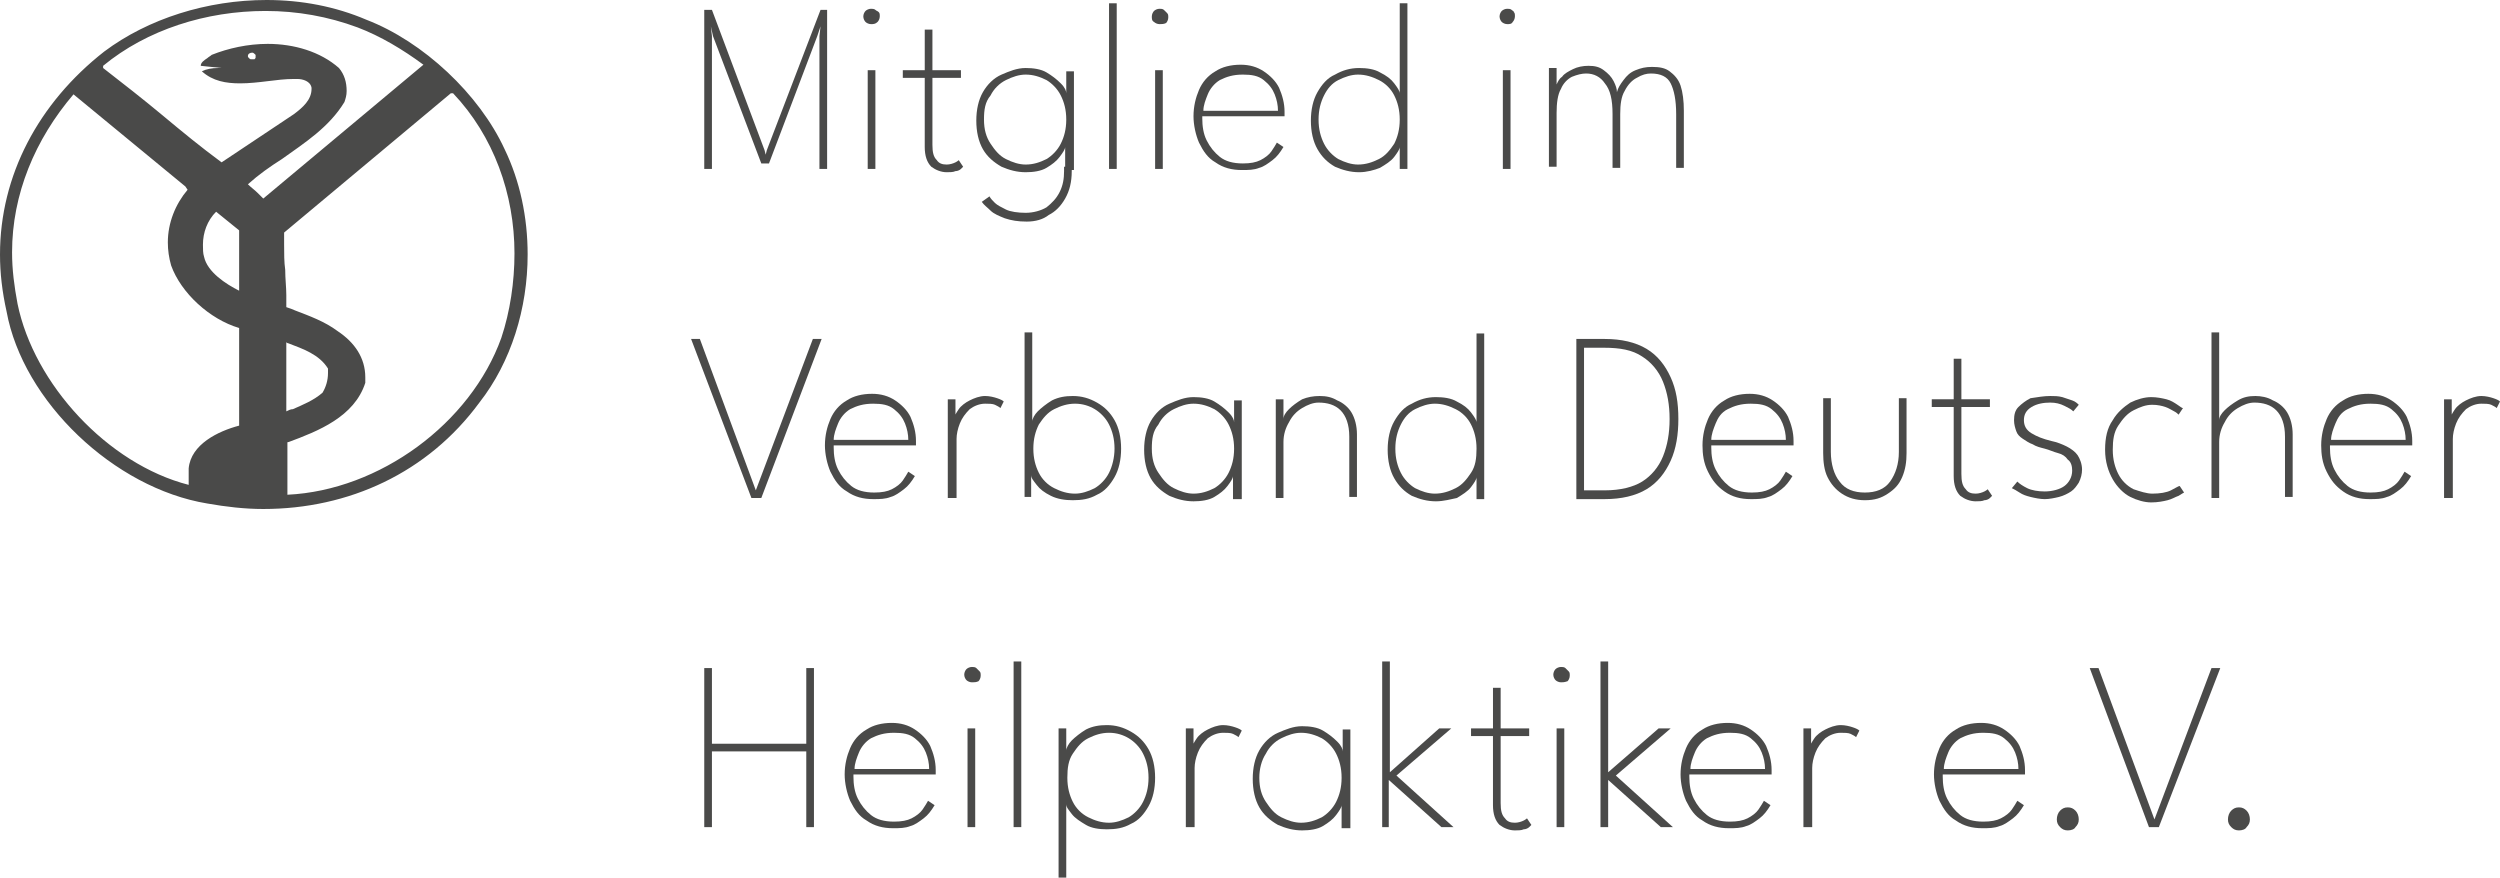 <?xml version="1.0" encoding="utf-8"?>
<!-- Generator: Adobe Illustrator 26.0.3, SVG Export Plug-In . SVG Version: 6.00 Build 0)  -->
<svg version="1.1" id="Ebene_1" xmlns="http://www.w3.org/2000/svg" xmlns:xlink="http://www.w3.org/1999/xlink" x="0px" y="0px"
	 viewBox="0 0 227.9 80" style="enable-background:new 0 0 227.9 80;" xml:space="preserve">
<style type="text/css">
	.st0{fill:#4A4A49;}
</style>
<g>
	<path class="st0" d="M75.4,0.9v14.5h-0.7V3.3l0.1-0.9l-0.3,0.9l-4.4,11.6h-0.7L65,3.3l-0.2-0.9l0.1,0.9v12.1h-0.7V0.9h0.7l4.8,12.8
		l0.1,0.4l0.1-0.4l4.9-12.8H75.4z"/>
	<path class="st0" d="M79.4,2.2c-0.2,0-0.4-0.1-0.5-0.2c-0.1-0.1-0.2-0.3-0.2-0.5c0-0.2,0.1-0.4,0.2-0.5c0.1-0.1,0.3-0.2,0.5-0.2
		c0.1,0,0.3,0,0.4,0.1C79.9,1,80,1,80.1,1.1c0.1,0.1,0.1,0.2,0.1,0.4c0,0.2-0.1,0.4-0.2,0.5C79.8,2.2,79.6,2.2,79.4,2.2z M79.1,15.4
		v-9h0.7v9H79.1z"/>
	<path class="st0" d="M82.3,6.4h2V2.7H85v3.7h2.6v0.7H85v6.1c0,0.7,0.1,1.1,0.4,1.4c0.2,0.3,0.5,0.4,0.9,0.4c0.3,0,0.6-0.1,0.8-0.2
		c0.2-0.1,0.3-0.2,0.3-0.2l0.4,0.6c0,0-0.1,0.1-0.2,0.2c-0.1,0.1-0.3,0.2-0.5,0.2c-0.2,0.1-0.5,0.1-0.8,0.1c-0.5,0-1-0.2-1.4-0.5
		c-0.4-0.4-0.6-1-0.6-1.8V7.1h-2V6.4z"/>
	<path class="st0" d="M97.1,15.4v-2c0,0.2-0.2,0.5-0.5,0.9s-0.7,0.7-1.2,1c-0.5,0.3-1.2,0.4-1.9,0.4c-0.8,0-1.5-0.2-2.2-0.5
		c-0.7-0.4-1.3-0.9-1.7-1.6c-0.4-0.7-0.6-1.6-0.6-2.6s0.2-1.9,0.6-2.6c0.4-0.7,1-1.3,1.7-1.6s1.4-0.6,2.2-0.6c0.7,0,1.4,0.1,1.9,0.4
		s0.9,0.6,1.3,1s0.5,0.7,0.5,0.9v-2h0.7v9H97.1z M93.6,20.2c-0.8,0-1.4-0.1-2-0.3c-0.5-0.2-1-0.4-1.3-0.7c-0.3-0.3-0.6-0.5-0.8-0.8
		l0.7-0.5c0.1,0.2,0.3,0.4,0.5,0.6s0.6,0.4,1,0.6s1.1,0.3,1.8,0.3s1.4-0.2,1.9-0.5c0.5-0.4,0.9-0.8,1.2-1.4c0.3-0.6,0.4-1.2,0.4-1.9
		v-0.4h0.7v0.4c0,1-0.2,1.8-0.6,2.5c-0.4,0.7-0.9,1.2-1.5,1.5C95.1,20,94.4,20.2,93.6,20.2z M89.7,10.9c0,0.9,0.2,1.6,0.6,2.2
		c0.4,0.6,0.8,1.1,1.4,1.4c0.6,0.3,1.2,0.5,1.8,0.5c0.7,0,1.3-0.2,1.9-0.5c0.5-0.3,1-0.8,1.3-1.4c0.3-0.6,0.5-1.3,0.5-2.2
		s-0.2-1.6-0.5-2.2c-0.3-0.6-0.8-1.1-1.3-1.4c-0.6-0.3-1.2-0.5-1.9-0.5c-0.6,0-1.2,0.2-1.8,0.5c-0.6,0.3-1.1,0.8-1.4,1.4
		C89.8,9.3,89.7,10,89.7,10.9z"/>
	<path class="st0" d="M101.8,15.4h-0.7V0.3h0.7V15.4z"/>
	<path class="st0" d="M105.7,2.2c-0.2,0-0.4-0.1-0.5-0.2C105,1.9,105,1.7,105,1.5c0-0.2,0.1-0.4,0.2-0.5c0.1-0.1,0.3-0.2,0.5-0.2
		c0.1,0,0.3,0,0.4,0.1c0.1,0.1,0.2,0.2,0.3,0.3c0.1,0.1,0.1,0.2,0.1,0.4c0,0.2-0.1,0.4-0.2,0.5C106.1,2.2,105.9,2.2,105.7,2.2z
		 M105.3,15.4v-9h0.7v9H105.3z"/>
	<path class="st0" d="M109.6,10.8c0,0.7,0.1,1.4,0.4,2c0.3,0.6,0.7,1.1,1.2,1.5c0.5,0.4,1.2,0.6,2.1,0.6c0.7,0,1.2-0.1,1.6-0.3
		c0.4-0.2,0.8-0.5,1-0.8c0.2-0.3,0.4-0.6,0.5-0.8l0.6,0.4c-0.3,0.5-0.6,0.9-1,1.2c-0.4,0.3-0.8,0.6-1.2,0.7c-0.5,0.2-1,0.2-1.6,0.2
		c-0.9,0-1.7-0.2-2.4-0.7c-0.7-0.4-1.1-1-1.5-1.8c-0.3-0.7-0.5-1.6-0.5-2.4c0-0.9,0.2-1.7,0.5-2.4c0.3-0.7,0.8-1.3,1.5-1.7
		c0.6-0.4,1.4-0.6,2.3-0.6c0.8,0,1.5,0.2,2.1,0.6s1.1,0.9,1.4,1.5c0.3,0.7,0.5,1.4,0.5,2.2c0,0.1,0,0.1,0,0.2c0,0.1,0,0.1,0,0.2
		H109.6z M116.5,10.1c0-0.5-0.1-1-0.3-1.5c-0.2-0.5-0.5-0.9-1-1.3s-1.1-0.5-1.9-0.5c-0.9,0-1.5,0.2-2.1,0.5
		c-0.5,0.3-0.9,0.8-1.1,1.3s-0.4,1-0.4,1.5H116.5z"/>
	<path class="st0" d="M123.9,15.7c-0.8,0-1.5-0.2-2.2-0.5c-0.7-0.4-1.2-0.9-1.6-1.6c-0.4-0.7-0.6-1.6-0.6-2.6s0.2-1.9,0.6-2.6
		c0.4-0.7,0.9-1.3,1.6-1.6c0.7-0.4,1.4-0.6,2.2-0.6c0.7,0,1.4,0.1,1.9,0.4c0.6,0.3,1,0.6,1.3,1s0.5,0.7,0.5,0.9V0.3h0.7v15.1h-0.7
		v-2c0,0.2-0.2,0.5-0.5,0.9c-0.3,0.4-0.8,0.7-1.3,1C125.3,15.5,124.6,15.7,123.9,15.7z M123.8,15c0.7,0,1.3-0.2,1.9-0.5
		c0.6-0.3,1-0.8,1.4-1.4c0.3-0.6,0.5-1.3,0.5-2.2s-0.2-1.6-0.5-2.2c-0.3-0.6-0.8-1.1-1.4-1.4c-0.6-0.3-1.2-0.5-1.9-0.5
		c-0.6,0-1.2,0.2-1.8,0.5s-1,0.8-1.3,1.4c-0.3,0.6-0.5,1.3-0.5,2.2s0.2,1.6,0.5,2.2c0.3,0.6,0.8,1.1,1.3,1.4
		C122.6,14.8,123.2,15,123.8,15z"/>
	<path class="st0" d="M137.4,2.2c-0.2,0-0.4-0.1-0.5-0.2c-0.1-0.1-0.2-0.3-0.2-0.5c0-0.2,0.1-0.4,0.2-0.5c0.1-0.1,0.3-0.2,0.5-0.2
		c0.1,0,0.3,0,0.4,0.1C137.9,1,138,1,138,1.1c0.1,0.1,0.1,0.2,0.1,0.4c0,0.2-0.1,0.4-0.2,0.5C137.8,2.2,137.6,2.2,137.4,2.2z
		 M137,15.4v-9h0.7v9H137z"/>
	<path class="st0" d="M150.6,6.1c0.7,0,1.2,0.1,1.6,0.4c0.4,0.3,0.8,0.7,1,1.3c0.2,0.6,0.3,1.4,0.3,2.3v5.2h-0.7v-4.9
		c0-1.3-0.2-2.2-0.5-2.8c-0.3-0.6-0.9-0.9-1.8-0.9c-0.4,0-0.8,0.1-1.3,0.4c-0.4,0.2-0.8,0.6-1.1,1.2c-0.3,0.5-0.4,1.2-0.4,2.1v4.9
		h-0.7v-4.9c0-1.3-0.2-2.2-0.7-2.8c-0.4-0.6-1-0.9-1.7-0.9c-0.4,0-0.8,0.1-1.3,0.3c-0.4,0.2-0.8,0.6-1,1.1c-0.3,0.5-0.4,1.3-0.4,2.2
		v4.9h-0.7v-9h0.7v1.5c0.1-0.2,0.2-0.5,0.5-0.7c0.2-0.3,0.6-0.5,1-0.7c0.4-0.2,0.9-0.3,1.4-0.3c0.6,0,1,0.1,1.4,0.4
		c0.4,0.3,0.7,0.6,0.9,1c0.2,0.4,0.3,0.7,0.3,1c0.1-0.4,0.3-0.7,0.6-1.1s0.6-0.7,1.1-0.9S150,6.1,150.6,6.1z"/>
</g>
<g>
	<path class="st0" d="M69.4,45.4h-0.9L63,30.9h0.8l5.1,13.8l5.2-13.8h0.8L69.4,45.4z"/>
	<path class="st0" d="M76,40.8c0,0.7,0.1,1.4,0.4,2c0.3,0.6,0.7,1.1,1.2,1.5c0.5,0.4,1.2,0.6,2.1,0.6c0.7,0,1.2-0.1,1.6-0.3
		c0.4-0.2,0.8-0.5,1-0.8c0.2-0.3,0.4-0.6,0.5-0.8l0.6,0.4c-0.3,0.5-0.6,0.9-1,1.2c-0.4,0.3-0.8,0.6-1.2,0.7c-0.5,0.2-1,0.2-1.6,0.2
		c-0.9,0-1.7-0.2-2.4-0.7c-0.7-0.4-1.1-1-1.5-1.8c-0.3-0.7-0.5-1.6-0.5-2.4c0-0.9,0.2-1.7,0.5-2.4c0.3-0.7,0.8-1.3,1.5-1.7
		c0.6-0.4,1.4-0.6,2.3-0.6c0.8,0,1.5,0.2,2.1,0.6s1.1,0.9,1.4,1.5c0.3,0.7,0.5,1.4,0.5,2.2c0,0.1,0,0.1,0,0.2c0,0.1,0,0.1,0,0.2H76z
		 M82.8,40.1c0-0.5-0.1-1-0.3-1.5c-0.2-0.5-0.5-0.9-1-1.3s-1.1-0.5-1.9-0.5c-0.9,0-1.5,0.2-2.1,0.5c-0.5,0.3-0.9,0.8-1.1,1.3
		s-0.4,1-0.4,1.5H82.8z"/>
	<path class="st0" d="M87.1,45.4h-0.7v-9h0.7v1.7H87c0-0.2,0.2-0.5,0.4-0.8c0.2-0.3,0.6-0.6,1-0.8c0.4-0.2,0.9-0.4,1.4-0.4
		c0.4,0,0.8,0.1,1.1,0.2c0.3,0.1,0.5,0.2,0.6,0.3l-0.3,0.6c-0.1-0.1-0.3-0.2-0.5-0.3s-0.6-0.1-0.9-0.1c-0.5,0-1,0.2-1.4,0.5
		c-0.4,0.4-0.7,0.8-0.9,1.3c-0.2,0.5-0.3,1-0.3,1.4V45.4z"/>
	<path class="st0" d="M93.4,45.4V30.3h0.7v8.1c0-0.2,0.2-0.6,0.5-0.9s0.8-0.7,1.3-1c0.6-0.3,1.2-0.4,1.9-0.4c0.8,0,1.5,0.2,2.2,0.6
		c0.7,0.4,1.2,0.9,1.6,1.6c0.4,0.7,0.6,1.6,0.6,2.6s-0.2,1.9-0.6,2.6c-0.4,0.7-0.9,1.3-1.6,1.6c-0.7,0.4-1.4,0.5-2.2,0.5
		c-0.7,0-1.4-0.1-2-0.4c-0.6-0.3-1-0.6-1.3-1s-0.5-0.6-0.5-0.9v2H93.4z M101.6,40.9c0-0.9-0.2-1.6-0.5-2.2c-0.3-0.6-0.8-1.1-1.3-1.4
		c-0.5-0.3-1.1-0.5-1.8-0.5c-0.7,0-1.3,0.2-1.9,0.5c-0.6,0.3-1,0.8-1.4,1.4c-0.3,0.6-0.5,1.3-0.5,2.2s0.2,1.6,0.5,2.2
		c0.3,0.6,0.8,1.1,1.4,1.4c0.6,0.3,1.2,0.5,1.9,0.5c0.6,0,1.2-0.2,1.8-0.5c0.5-0.3,1-0.8,1.3-1.4C101.4,42.5,101.6,41.7,101.6,40.9z
		"/>
	<path class="st0" d="M112.4,45.4v-2c0,0.2-0.2,0.5-0.5,0.9s-0.7,0.7-1.2,1c-0.5,0.3-1.2,0.4-1.9,0.4c-0.8,0-1.5-0.2-2.2-0.5
		c-0.7-0.4-1.3-0.9-1.7-1.6c-0.4-0.7-0.6-1.6-0.6-2.6s0.2-1.9,0.6-2.6c0.4-0.7,1-1.3,1.7-1.6s1.4-0.6,2.2-0.6c0.7,0,1.4,0.1,1.9,0.4
		s0.9,0.6,1.3,1s0.5,0.7,0.5,0.9v-2h0.7v9H112.4z M105,40.9c0,0.9,0.2,1.6,0.6,2.2c0.4,0.6,0.8,1.1,1.4,1.4c0.6,0.3,1.2,0.5,1.8,0.5
		c0.7,0,1.3-0.2,1.9-0.5c0.5-0.3,1-0.8,1.3-1.4c0.3-0.6,0.5-1.3,0.5-2.2s-0.2-1.6-0.5-2.2c-0.3-0.6-0.8-1.1-1.3-1.4
		c-0.6-0.3-1.2-0.5-1.9-0.5c-0.6,0-1.2,0.2-1.8,0.5c-0.6,0.3-1.1,0.8-1.4,1.4C105.1,39.3,105,40,105,40.9z"/>
	<path class="st0" d="M120.3,36.1c0.6,0,1.1,0.1,1.6,0.4c0.5,0.2,1,0.6,1.3,1.1c0.3,0.5,0.5,1.2,0.5,2v5.7H123v-5.5
		c0-1.1-0.3-1.9-0.8-2.4c-0.5-0.5-1.2-0.7-2-0.7c-0.5,0-1,0.2-1.5,0.5c-0.5,0.3-0.9,0.7-1.2,1.3c-0.3,0.5-0.5,1.1-0.5,1.8v5.1h-0.7
		v-9h0.7v1.8c0-0.3,0.2-0.6,0.5-0.9s0.7-0.6,1.2-0.9C119.2,36.2,119.7,36.1,120.3,36.1z"/>
	<path class="st0" d="M130.9,45.7c-0.8,0-1.5-0.2-2.2-0.5c-0.7-0.4-1.2-0.9-1.6-1.6c-0.4-0.7-0.6-1.6-0.6-2.6s0.2-1.9,0.6-2.6
		c0.4-0.7,0.9-1.3,1.6-1.6c0.7-0.4,1.4-0.6,2.2-0.6c0.7,0,1.4,0.1,1.9,0.4c0.6,0.3,1,0.6,1.3,1c0.3,0.4,0.5,0.7,0.5,0.9v-8.1h0.7
		v15.1h-0.7v-2c0,0.2-0.2,0.5-0.5,0.9c-0.3,0.4-0.8,0.7-1.3,1C132.3,45.5,131.6,45.7,130.9,45.7z M130.8,45c0.7,0,1.3-0.2,1.9-0.5
		c0.6-0.3,1-0.8,1.4-1.4s0.5-1.3,0.5-2.2s-0.2-1.6-0.5-2.2s-0.8-1.1-1.4-1.4c-0.6-0.3-1.2-0.5-1.9-0.5c-0.6,0-1.2,0.2-1.8,0.5
		s-1,0.8-1.3,1.4c-0.3,0.6-0.5,1.3-0.5,2.2s0.2,1.6,0.5,2.2c0.3,0.6,0.8,1.1,1.3,1.4C129.6,44.8,130.2,45,130.8,45z"/>
	<path class="st0" d="M143.7,30.9h2.6c1.5,0,2.8,0.3,3.8,0.9c1,0.6,1.7,1.5,2.2,2.6c0.5,1.1,0.7,2.3,0.7,3.8c0,1.4-0.2,2.7-0.7,3.8
		s-1.2,2-2.2,2.6c-1,0.6-2.3,0.9-3.8,0.9h-2.6V30.9z M144.4,31.6v13.1h1.9c1.4,0,2.6-0.3,3.4-0.8s1.5-1.3,1.9-2.3
		c0.4-1,0.6-2.1,0.6-3.4c0-1.3-0.2-2.4-0.6-3.4c-0.4-1-1.1-1.8-1.9-2.3c-0.9-0.6-2-0.8-3.5-0.8H144.4z"/>
	<path class="st0" d="M156,40.8c0,0.7,0.1,1.4,0.4,2c0.3,0.6,0.7,1.1,1.2,1.5c0.5,0.4,1.2,0.6,2.1,0.6c0.7,0,1.2-0.1,1.6-0.3
		c0.4-0.2,0.8-0.5,1-0.8c0.2-0.3,0.4-0.6,0.5-0.8l0.6,0.4c-0.3,0.5-0.6,0.9-1,1.2c-0.4,0.3-0.8,0.6-1.2,0.7c-0.5,0.2-1,0.2-1.6,0.2
		c-0.9,0-1.7-0.2-2.4-0.7s-1.1-1-1.5-1.8s-0.5-1.6-0.5-2.4c0-0.9,0.2-1.7,0.5-2.4c0.3-0.7,0.8-1.3,1.5-1.7c0.6-0.4,1.4-0.6,2.3-0.6
		c0.8,0,1.5,0.2,2.1,0.6c0.6,0.4,1.1,0.9,1.4,1.5c0.3,0.7,0.5,1.4,0.5,2.2c0,0.1,0,0.1,0,0.2c0,0.1,0,0.1,0,0.2H156z M162.8,40.1
		c0-0.5-0.1-1-0.3-1.5c-0.2-0.5-0.5-0.9-1-1.3c-0.5-0.4-1.1-0.5-1.9-0.5c-0.9,0-1.5,0.2-2.1,0.5s-0.9,0.8-1.1,1.3s-0.4,1-0.4,1.5
		H162.8z"/>
	<path class="st0" d="M166.9,41.2c0,1.1,0.3,2.1,0.8,2.7c0.5,0.7,1.3,1,2.3,1s1.8-0.3,2.3-1c0.5-0.7,0.8-1.6,0.8-2.7v-4.9h0.7v5
		c0,0.8-0.1,1.5-0.4,2.2s-0.7,1.1-1.3,1.5c-0.6,0.4-1.2,0.6-2.1,0.6c-0.8,0-1.5-0.2-2.1-0.6c-0.6-0.4-1-0.9-1.3-1.5
		c-0.3-0.6-0.4-1.4-0.4-2.2v-5h0.7V41.2z"/>
	<path class="st0" d="M176.1,36.4h2v-3.7h0.7v3.7h2.6v0.7h-2.6v6.1c0,0.7,0.1,1.1,0.4,1.4c0.2,0.3,0.5,0.4,0.9,0.4
		c0.3,0,0.6-0.1,0.8-0.2c0.2-0.1,0.3-0.2,0.3-0.2l0.4,0.6c0,0-0.1,0.1-0.2,0.2s-0.3,0.2-0.5,0.2c-0.2,0.1-0.5,0.1-0.8,0.1
		c-0.5,0-1-0.2-1.4-0.5c-0.4-0.4-0.6-1-0.6-1.8v-6.3h-2V36.4z"/>
	<path class="st0" d="M186.9,36.1c0.4,0,0.7,0,1.1,0.1c0.3,0.1,0.6,0.2,0.9,0.3s0.5,0.3,0.6,0.4l-0.5,0.6c-0.2-0.2-0.4-0.3-0.8-0.5
		c-0.4-0.2-0.8-0.3-1.3-0.3c-0.6,0-1.2,0.1-1.7,0.4c-0.5,0.3-0.7,0.7-0.7,1.2c0,0.5,0.2,0.9,0.7,1.2c0.5,0.3,1,0.5,1.8,0.7
		c0.5,0.1,1,0.3,1.4,0.5c0.4,0.2,0.8,0.5,1,0.8c0.2,0.3,0.4,0.8,0.4,1.3c0,0.4-0.1,0.8-0.3,1.2c-0.2,0.3-0.4,0.6-0.7,0.8
		c-0.3,0.2-0.7,0.4-1.1,0.5c-0.4,0.1-0.9,0.2-1.3,0.2c-0.4,0-0.9-0.1-1.3-0.2c-0.4-0.1-0.7-0.2-1-0.4c-0.3-0.2-0.5-0.3-0.7-0.4
		l0.5-0.6c0.2,0.2,0.5,0.4,0.9,0.6s1,0.3,1.6,0.3c0.7,0,1.4-0.2,1.8-0.5s0.7-0.8,0.7-1.4c0-0.4-0.1-0.8-0.4-1
		c-0.2-0.3-0.5-0.5-0.9-0.6c-0.4-0.1-0.8-0.3-1.2-0.4c-0.4-0.1-0.8-0.2-1.1-0.4c-0.3-0.1-0.6-0.3-0.9-0.5c-0.3-0.2-0.5-0.4-0.6-0.7
		c-0.1-0.3-0.2-0.6-0.2-1c0-0.5,0.1-0.9,0.4-1.2c0.3-0.3,0.7-0.6,1.1-0.8C185.8,36.2,186.3,36.1,186.9,36.1z"/>
	<path class="st0" d="M196.2,45c0.7,0,1.3-0.1,1.7-0.3c0.4-0.2,0.7-0.4,0.8-0.4l0.4,0.6c0,0-0.2,0.1-0.5,0.3c-0.3,0.1-0.6,0.3-1,0.4
		c-0.4,0.1-0.9,0.2-1.5,0.2c-0.6,0-1.3-0.2-1.9-0.5c-0.6-0.3-1.2-0.9-1.6-1.6c-0.4-0.7-0.7-1.6-0.7-2.7c0-1.1,0.2-2,0.7-2.7
		c0.4-0.7,1-1.2,1.6-1.6c0.6-0.3,1.3-0.5,1.9-0.5c0.5,0,1,0.1,1.4,0.2c0.4,0.1,0.7,0.3,1,0.5s0.4,0.3,0.5,0.3l-0.4,0.6
		c-0.1-0.1-0.2-0.2-0.4-0.3s-0.5-0.3-0.8-0.4c-0.3-0.1-0.7-0.2-1.2-0.2c-0.6,0-1.1,0.2-1.7,0.5c-0.6,0.3-1,0.8-1.4,1.4
		c-0.4,0.6-0.5,1.3-0.5,2.2c0,0.9,0.2,1.6,0.5,2.2s0.8,1.1,1.4,1.4C195.1,44.8,195.7,45,196.2,45z"/>
	<path class="st0" d="M205.6,36.1c0.5,0,1.1,0.1,1.6,0.4c0.5,0.2,1,0.6,1.3,1.1s0.5,1.2,0.5,2v5.7h-0.7v-5.5c0-1.1-0.3-1.9-0.8-2.4
		c-0.5-0.5-1.2-0.7-2-0.7c-0.5,0-1,0.2-1.5,0.5c-0.5,0.3-0.9,0.7-1.2,1.3c-0.3,0.5-0.5,1.1-0.5,1.8v5.1h-0.7V30.3h0.7v8
		c0-0.3,0.2-0.6,0.5-0.9c0.3-0.3,0.7-0.6,1.2-0.9C204.5,36.2,205,36.1,205.6,36.1z"/>
	<path class="st0" d="M212.4,40.8c0,0.7,0.1,1.4,0.4,2c0.3,0.6,0.7,1.1,1.2,1.5c0.5,0.4,1.2,0.6,2.1,0.6c0.7,0,1.2-0.1,1.6-0.3
		c0.4-0.2,0.8-0.5,1-0.8c0.2-0.3,0.4-0.6,0.5-0.8l0.6,0.4c-0.3,0.5-0.6,0.9-1,1.2c-0.4,0.3-0.8,0.6-1.2,0.7c-0.5,0.2-1,0.2-1.6,0.2
		c-0.9,0-1.7-0.2-2.4-0.7s-1.1-1-1.5-1.8s-0.5-1.6-0.5-2.4c0-0.9,0.2-1.7,0.5-2.4c0.3-0.7,0.8-1.3,1.5-1.7c0.6-0.4,1.4-0.6,2.3-0.6
		c0.8,0,1.5,0.2,2.1,0.6c0.6,0.4,1.1,0.9,1.4,1.5c0.3,0.7,0.5,1.4,0.5,2.2c0,0.1,0,0.1,0,0.2c0,0.1,0,0.1,0,0.2H212.4z M219.3,40.1
		c0-0.5-0.1-1-0.3-1.5c-0.2-0.5-0.5-0.9-1-1.3c-0.5-0.4-1.1-0.5-1.9-0.5c-0.9,0-1.5,0.2-2.1,0.5s-0.9,0.8-1.1,1.3s-0.4,1-0.4,1.5
		H219.3z"/>
	<path class="st0" d="M223.5,45.4h-0.7v-9h0.7v1.7h-0.1c0-0.2,0.2-0.5,0.4-0.8c0.2-0.3,0.6-0.6,1-0.8c0.4-0.2,0.9-0.4,1.4-0.4
		c0.4,0,0.8,0.1,1.1,0.2s0.5,0.2,0.6,0.3l-0.3,0.6c-0.1-0.1-0.3-0.2-0.5-0.3s-0.6-0.1-0.9-0.1c-0.5,0-1,0.2-1.4,0.5
		c-0.4,0.4-0.7,0.8-0.9,1.3c-0.2,0.5-0.3,1-0.3,1.4V45.4z"/>
</g>
<g>
	<path class="st0" d="M73.5,68.5h-8.6v6.9h-0.7V60.9h0.7v6.9h8.6v-6.9h0.7v14.5h-0.7V68.5z"/>
	<path class="st0" d="M77.8,70.8c0,0.7,0.1,1.4,0.4,2c0.3,0.6,0.7,1.1,1.2,1.5c0.5,0.4,1.2,0.6,2.1,0.6c0.7,0,1.2-0.1,1.6-0.3
		c0.4-0.2,0.8-0.5,1-0.8c0.2-0.3,0.4-0.6,0.5-0.8l0.6,0.4c-0.3,0.5-0.6,0.9-1,1.2c-0.4,0.3-0.8,0.6-1.2,0.7c-0.5,0.2-1,0.2-1.6,0.2
		c-0.9,0-1.7-0.2-2.4-0.7c-0.7-0.4-1.1-1-1.5-1.8c-0.3-0.7-0.5-1.6-0.5-2.4c0-0.9,0.2-1.7,0.5-2.4c0.3-0.7,0.8-1.3,1.5-1.7
		c0.6-0.4,1.4-0.6,2.3-0.6c0.8,0,1.5,0.2,2.1,0.6s1.1,0.9,1.4,1.5c0.3,0.7,0.5,1.4,0.5,2.2c0,0.1,0,0.1,0,0.2c0,0.1,0,0.1,0,0.2
		H77.8z M84.7,70.1c0-0.5-0.1-1-0.3-1.5c-0.2-0.5-0.5-0.9-1-1.3s-1.1-0.5-1.9-0.5c-0.9,0-1.5,0.2-2.1,0.5c-0.5,0.3-0.9,0.8-1.1,1.3
		s-0.4,1-0.4,1.5H84.7z"/>
	<path class="st0" d="M88.6,62.2c-0.2,0-0.4-0.1-0.5-0.2c-0.1-0.1-0.2-0.3-0.2-0.5c0-0.2,0.1-0.4,0.2-0.5c0.1-0.1,0.3-0.2,0.5-0.2
		c0.1,0,0.3,0,0.4,0.1c0.1,0.1,0.2,0.2,0.3,0.3c0.1,0.1,0.1,0.2,0.1,0.4c0,0.2-0.1,0.4-0.2,0.5C89,62.2,88.8,62.2,88.6,62.2z
		 M88.2,75.4v-9h0.7v9H88.2z"/>
	<path class="st0" d="M93.1,75.4h-0.7V60.3h0.7V75.4z"/>
	<path class="st0" d="M97.2,80h-0.7V66.4h0.7v2c0-0.2,0.2-0.6,0.5-0.9s0.8-0.7,1.3-1c0.6-0.3,1.2-0.4,1.9-0.4c0.8,0,1.5,0.2,2.2,0.6
		c0.7,0.4,1.2,0.9,1.6,1.6c0.4,0.7,0.6,1.6,0.6,2.6s-0.2,1.9-0.6,2.6c-0.4,0.7-0.9,1.3-1.6,1.6c-0.7,0.4-1.4,0.5-2.2,0.5
		c-0.7,0-1.4-0.1-1.9-0.4s-1-0.6-1.3-1s-0.5-0.6-0.5-0.9V80z M104.7,70.9c0-0.9-0.2-1.6-0.5-2.2c-0.3-0.6-0.8-1.1-1.3-1.4
		s-1.1-0.5-1.8-0.5c-0.7,0-1.3,0.2-1.9,0.5c-0.6,0.3-1,0.8-1.4,1.4s-0.5,1.3-0.5,2.2s0.2,1.6,0.5,2.2s0.8,1.1,1.4,1.4
		c0.6,0.3,1.2,0.5,1.9,0.5c0.6,0,1.2-0.2,1.8-0.5c0.5-0.3,1-0.8,1.3-1.4C104.5,72.5,104.7,71.8,104.7,70.9z"/>
	<path class="st0" d="M108.8,75.4h-0.7v-9h0.7v1.7h-0.1c0-0.2,0.2-0.5,0.4-0.8c0.2-0.3,0.6-0.6,1-0.8c0.4-0.2,0.9-0.4,1.4-0.4
		c0.4,0,0.8,0.1,1.1,0.2c0.3,0.1,0.5,0.2,0.6,0.3l-0.3,0.6c-0.1-0.1-0.3-0.2-0.5-0.3s-0.6-0.1-0.9-0.1c-0.5,0-1,0.2-1.4,0.5
		c-0.4,0.4-0.7,0.8-0.9,1.3c-0.2,0.5-0.3,1-0.3,1.4V75.4z"/>
	<path class="st0" d="M122.3,75.4v-2c0,0.2-0.2,0.5-0.5,0.9s-0.7,0.7-1.2,1c-0.5,0.3-1.2,0.4-1.9,0.4c-0.8,0-1.5-0.2-2.2-0.5
		c-0.7-0.4-1.3-0.9-1.7-1.6c-0.4-0.7-0.6-1.6-0.6-2.6s0.2-1.9,0.6-2.6c0.4-0.7,1-1.3,1.7-1.6s1.4-0.6,2.2-0.6c0.7,0,1.4,0.1,1.9,0.4
		s0.9,0.6,1.3,1s0.5,0.7,0.5,0.9v-2h0.7v9H122.3z M114.8,70.9c0,0.9,0.2,1.6,0.6,2.2c0.4,0.6,0.8,1.1,1.4,1.4
		c0.6,0.3,1.2,0.5,1.8,0.5c0.7,0,1.3-0.2,1.9-0.5c0.5-0.3,1-0.8,1.3-1.4c0.3-0.6,0.5-1.3,0.5-2.2s-0.2-1.6-0.5-2.2
		c-0.3-0.6-0.8-1.1-1.3-1.4c-0.6-0.3-1.2-0.5-1.9-0.5c-0.6,0-1.2,0.2-1.8,0.5c-0.6,0.3-1.1,0.8-1.4,1.4
		C115,69.3,114.8,70.1,114.8,70.9z"/>
	<path class="st0" d="M131.2,66.4h1.1l-5,4.3l5.2,4.7h-1.1l-4.8-4.3v4.3H126V60.3h0.7v10.1L131.2,66.4z"/>
	<path class="st0" d="M134.1,66.4h2v-3.7h0.7v3.7h2.6v0.7h-2.6v6.1c0,0.7,0.1,1.1,0.4,1.4c0.2,0.3,0.5,0.4,0.9,0.4
		c0.3,0,0.6-0.1,0.8-0.2s0.3-0.2,0.3-0.2l0.4,0.6c0,0-0.1,0.1-0.2,0.2c-0.1,0.1-0.3,0.2-0.5,0.2c-0.2,0.1-0.5,0.1-0.8,0.1
		c-0.5,0-1-0.2-1.4-0.5c-0.4-0.4-0.6-1-0.6-1.8v-6.3h-2V66.4z"/>
	<path class="st0" d="M142.3,62.2c-0.2,0-0.4-0.1-0.5-0.2c-0.1-0.1-0.2-0.3-0.2-0.5c0-0.2,0.1-0.4,0.2-0.5c0.1-0.1,0.3-0.2,0.5-0.2
		c0.1,0,0.3,0,0.4,0.1c0.1,0.1,0.2,0.2,0.3,0.3c0.1,0.1,0.1,0.2,0.1,0.4c0,0.2-0.1,0.4-0.2,0.5C142.6,62.2,142.5,62.2,142.3,62.2z
		 M141.9,75.4v-9h0.7v9H141.9z"/>
	<path class="st0" d="M151.2,66.4h1.1l-5,4.3l5.2,4.7h-1.1l-4.8-4.3v4.3h-0.7V60.3h0.7v10.1L151.2,66.4z"/>
	<path class="st0" d="M154,70.8c0,0.7,0.1,1.4,0.4,2c0.3,0.6,0.7,1.1,1.2,1.5c0.5,0.4,1.2,0.6,2.1,0.6c0.7,0,1.2-0.1,1.6-0.3
		s0.8-0.5,1-0.8c0.2-0.3,0.4-0.6,0.5-0.8l0.6,0.4c-0.3,0.5-0.6,0.9-1,1.2c-0.4,0.3-0.8,0.6-1.2,0.7c-0.5,0.2-1,0.2-1.6,0.2
		c-0.9,0-1.7-0.2-2.4-0.7c-0.7-0.4-1.1-1-1.5-1.8c-0.3-0.7-0.5-1.6-0.5-2.4c0-0.9,0.2-1.7,0.5-2.4s0.8-1.3,1.5-1.7
		c0.6-0.4,1.4-0.6,2.3-0.6c0.8,0,1.5,0.2,2.1,0.6c0.6,0.4,1.1,0.9,1.4,1.5c0.3,0.7,0.5,1.4,0.5,2.2c0,0.1,0,0.1,0,0.2
		c0,0.1,0,0.1,0,0.2H154z M160.9,70.1c0-0.5-0.1-1-0.3-1.5c-0.2-0.5-0.5-0.9-1-1.3c-0.5-0.4-1.1-0.5-1.9-0.5c-0.9,0-1.5,0.2-2.1,0.5
		c-0.5,0.3-0.9,0.8-1.1,1.3s-0.4,1-0.4,1.5H160.9z"/>
	<path class="st0" d="M165.1,75.4h-0.7v-9h0.7v1.7h-0.1c0-0.2,0.2-0.5,0.4-0.8c0.2-0.3,0.6-0.6,1-0.8c0.4-0.2,0.9-0.4,1.4-0.4
		c0.4,0,0.8,0.1,1.1,0.2c0.3,0.1,0.5,0.2,0.6,0.3l-0.3,0.6c-0.1-0.1-0.3-0.2-0.5-0.3s-0.6-0.1-0.9-0.1c-0.5,0-1,0.2-1.4,0.5
		c-0.4,0.4-0.7,0.8-0.9,1.3c-0.2,0.5-0.3,1-0.3,1.4V75.4z"/>
	<path class="st0" d="M177.1,70.8c0,0.7,0.1,1.4,0.4,2c0.3,0.6,0.7,1.1,1.2,1.5c0.5,0.4,1.2,0.6,2.1,0.6c0.7,0,1.2-0.1,1.6-0.3
		s0.8-0.5,1-0.8c0.2-0.3,0.4-0.6,0.5-0.8l0.6,0.4c-0.3,0.5-0.6,0.9-1,1.2c-0.4,0.3-0.8,0.6-1.2,0.7c-0.5,0.2-1,0.2-1.6,0.2
		c-0.9,0-1.7-0.2-2.4-0.7c-0.7-0.4-1.1-1-1.5-1.8c-0.3-0.7-0.5-1.6-0.5-2.4c0-0.9,0.2-1.7,0.5-2.4s0.8-1.3,1.5-1.7
		c0.6-0.4,1.4-0.6,2.3-0.6c0.8,0,1.5,0.2,2.1,0.6c0.6,0.4,1.1,0.9,1.4,1.5c0.3,0.7,0.5,1.4,0.5,2.2c0,0.1,0,0.1,0,0.2
		c0,0.1,0,0.1,0,0.2H177.1z M184,70.1c0-0.5-0.1-1-0.3-1.5c-0.2-0.5-0.5-0.9-1-1.3c-0.5-0.4-1.1-0.5-1.9-0.5c-0.9,0-1.5,0.2-2.1,0.5
		c-0.5,0.3-0.9,0.8-1.1,1.3s-0.4,1-0.4,1.5H184z"/>
	<path class="st0" d="M188.5,75.7c-0.3,0-0.5-0.1-0.7-0.3c-0.2-0.2-0.3-0.4-0.3-0.7c0-0.3,0.1-0.6,0.3-0.8c0.2-0.2,0.4-0.3,0.7-0.3
		c0.3,0,0.5,0.1,0.7,0.3c0.2,0.2,0.3,0.5,0.3,0.8c0,0.3-0.1,0.5-0.3,0.7C189.1,75.6,188.8,75.7,188.5,75.7z"/>
	<path class="st0" d="M196.8,75.4h-0.9l-5.4-14.5h0.8l5.1,13.8l5.2-13.8h0.8L196.8,75.4z"/>
	<path class="st0" d="M204.1,75.7c-0.3,0-0.5-0.1-0.7-0.3c-0.2-0.2-0.3-0.4-0.3-0.7c0-0.3,0.1-0.6,0.3-0.8c0.2-0.2,0.4-0.3,0.7-0.3
		c0.3,0,0.5,0.1,0.7,0.3c0.2,0.2,0.3,0.5,0.3,0.8c0,0.3-0.1,0.5-0.3,0.7C204.7,75.6,204.4,75.7,204.1,75.7z"/>
</g>
<g>
	<path class="st0" d="M21.8,45.1c-0.4-0.1-0.9-0.1-1.3-0.2c-0.9-0.1-1.9-0.3-2.7-0.5c0.6-1.7,2.4-2.5,4.1-2.8V45.1z M29.9,34
		c0-0.1,0-0.3,0-0.4c-0.8-1.3-2.3-1.8-3.6-2.3c-0.1,0-0.2-0.1-0.2-0.1v6.3c0.2-0.1,0.4-0.2,0.6-0.2c0.9-0.4,1.9-0.8,2.7-1.5
		C29.7,35.3,29.9,34.7,29.9,34 M18.6,23.4c0.3,1.4,2,2.5,3.2,3.1v-5.5l-2.1-1.7c-0.8,0.8-1.2,1.9-1.2,3
		C18.5,22.7,18.5,23.1,18.6,23.4 M46.9,23.1c0-5.4-1.9-10.7-5.6-14.6h-0.2L25.9,21.2c0,0.4,0,0.7,0,1.1c0,0.8,0,1.6,0.1,2.3
		c0,0.8,0.1,1.6,0.1,2.3c0,0.4,0,0.7,0,1.1c0.3,0.1,0.6,0.2,0.8,0.3c1.3,0.5,2.7,1,3.9,1.9c1.5,1,2.5,2.4,2.5,4.2c0,0.2,0,0.3,0,0.5
		c-1,3.1-4.3,4.4-7,5.4c-0.1,0-0.1,0-0.1,0.1v4.7c8.4-0.4,16.7-6.5,19.5-14.3C46.5,28.4,46.9,25.7,46.9,23.1 M23.3,5
		C23.3,4.9,23.3,4.9,23.3,5c-0.1-0.1-0.2-0.2-0.3-0.2c-0.2,0-0.4,0.1-0.4,0.3c0,0.1,0,0.1,0.1,0.2c0.1,0.1,0.1,0.1,0.2,0.1
		c0,0,0.1,0,0.1,0c0,0,0.1,0,0.1,0c0,0,0.1,0,0.1,0c0.1-0.1,0.1-0.1,0.1-0.2c0,0,0-0.1,0-0.1C23.3,5,23.3,5,23.3,5 M24,18.1
		L38.6,5.9c-1.9-1.4-3.9-2.6-6-3.4C29.9,1.5,27.1,1,24.2,1C18.8,1,13.4,2.7,9.4,6v0.2c1.8,1.4,3.6,2.8,5.4,4.3
		c1.8,1.5,3.5,2.9,5.4,4.3l6.6-4.4c0.8-0.6,1.6-1.3,1.6-2.3c0,0,0-0.1,0-0.1c-0.1-0.6-0.8-0.8-1.3-0.8c-0.1,0-0.2,0-0.3,0
		c-0.8,0-1.6,0.1-2.4,0.2c-0.8,0.1-1.7,0.2-2.5,0.2c-1.3,0-2.5-0.2-3.5-1.1c0.4-0.2,0.9-0.3,1.5-0.3c0.1,0,0.2,0,0.3,0L18.3,6
		c0-0.3,0.3-0.5,0.6-0.7c0.1-0.1,0.3-0.2,0.4-0.3c1.5-0.6,3.3-1,5.1-1c2.4,0,4.8,0.7,6.5,2.2c0.5,0.6,0.7,1.3,0.7,2.1
		c0,0.4-0.1,0.7-0.2,1c-1.4,2.3-3.6,3.7-5.7,5.2c-1.1,0.7-2.1,1.4-3.1,2.3c0.3,0.3,0.6,0.5,0.9,0.8C23.7,17.8,23.8,17.9,24,18.1
		 M15.3,22.1c0-1.8,0.7-3.5,1.8-4.8L16.9,17L6.7,8.6c-3.5,4.1-5.6,9.1-5.6,14.4c0,1.6,0.2,3.1,0.5,4.7C3.1,35,9.8,42.3,17.2,44.2
		v-1.5c0.2-2.2,2.7-3.4,4.6-3.9v-8.9c-2.7-0.8-5.3-3.2-6.2-5.7C15.4,23.5,15.3,22.8,15.3,22.1 M46,13.6c1.4,2.9,2.1,6.2,2.1,9.6
		c0,4.9-1.5,9.8-4.4,13.5C39,43.1,31.8,46.4,24,46.4c-1.7,0-3.4-0.2-5.1-0.5c-8.5-1.4-16.8-9.3-18.3-17.5C0.2,26.6,0,24.9,0,23.2
		C0,16,3.5,9.4,9.5,4.7c4-3,9.4-4.7,14.8-4.7c3.2,0,6.3,0.6,9.1,1.8C38.6,3.8,43.7,8.6,46,13.6"/>
</g>
</svg>
